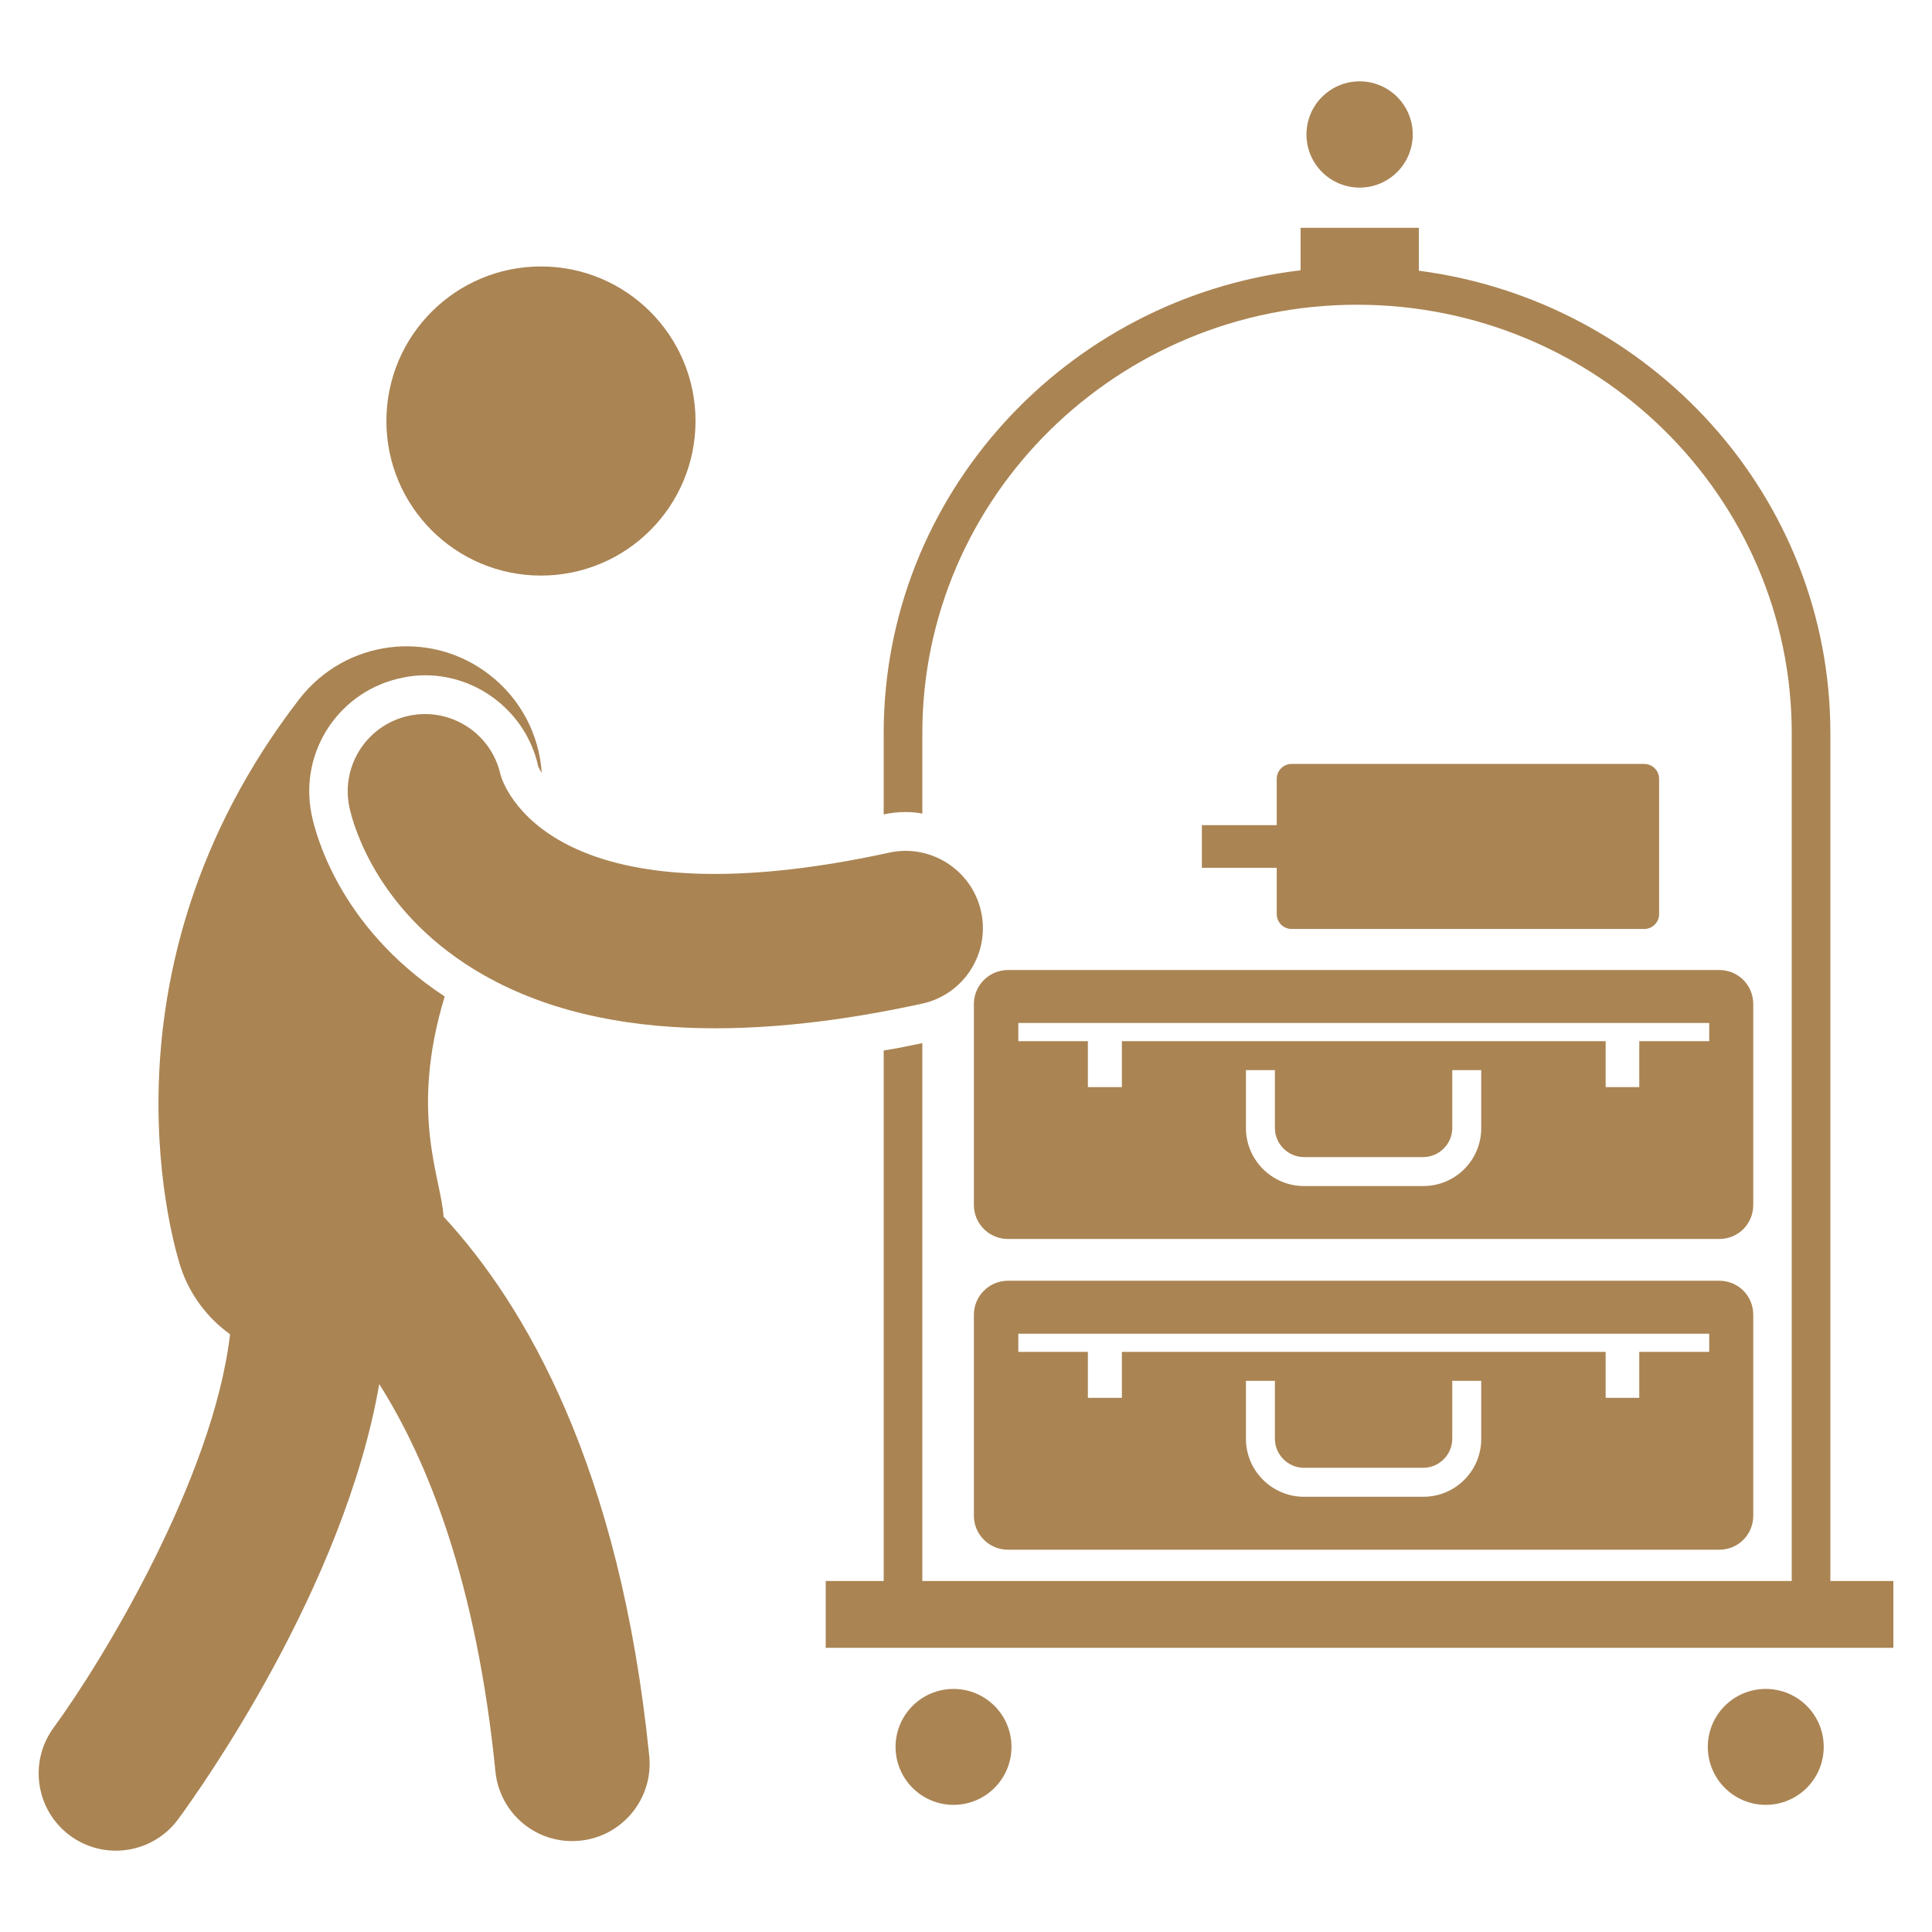 <svg width="48" height="48" viewBox="0 0 48 48" fill="none" xmlns="http://www.w3.org/2000/svg">
<path d="M23.69 44.841C24.485 44.841 25.13 44.196 25.13 43.401C25.13 42.605 24.485 41.961 23.69 41.961C22.895 41.961 22.25 42.605 22.25 43.401C22.25 44.196 22.895 44.841 23.69 44.841Z" fill="#AA8453"/>
<path d="M43.87 44.841C44.666 44.841 45.31 44.196 45.31 43.401C45.31 42.605 44.666 41.961 43.87 41.961C43.075 41.961 42.43 42.605 42.43 43.401C42.43 44.196 43.075 44.841 43.87 44.841Z" fill="#AA8453"/>
<path d="M42.715 31.82H25.041C24.58 31.82 24.196 32.195 24.196 32.665V37.657C24.196 38.128 24.58 38.502 25.041 38.502H42.715C43.185 38.502 43.559 38.127 43.559 37.657V32.665C43.559 32.195 43.185 31.82 42.715 31.82ZM36.801 35.747C36.801 36.544 36.158 37.187 35.361 37.187H32.395C31.608 37.187 30.955 36.544 30.955 35.747V34.307H31.675V35.747C31.675 36.14 32.001 36.467 32.395 36.467H35.361C35.755 36.467 36.081 36.14 36.081 35.747V34.307H36.801V35.747ZM42.465 33.587H40.727V34.729H39.892V33.587H27.873V34.729H27.028V33.587H25.3V33.136H42.465L42.465 33.587Z" fill="#AA8453"/>
<path d="M24.196 24.945V29.937C24.196 30.408 24.58 30.782 25.041 30.782H42.715C43.185 30.782 43.559 30.407 43.559 29.937V24.945C43.559 24.475 43.185 24.1 42.715 24.1H25.041C24.58 24.1 24.196 24.475 24.196 24.945ZM36.801 28.027C36.801 28.823 36.158 29.467 35.361 29.467H32.395C31.608 29.467 30.955 28.823 30.955 28.027V26.587H31.675V28.027C31.675 28.42 32.001 28.747 32.395 28.747H35.361C35.755 28.747 36.081 28.42 36.081 28.027V26.587H36.801V28.027ZM25.3 25.416H42.465V25.867H40.727V27.009H39.892V25.867H27.873V27.009H27.028V25.867H25.3L25.3 25.416Z" fill="#AA8453"/>
<path d="M32.09 23.08H40.85C41.054 23.08 41.22 22.915 41.22 22.71V19.35C41.22 19.146 41.054 18.98 40.85 18.98H32.09C31.886 18.98 31.72 19.146 31.72 19.35V20.5H29.86V21.56H31.72V22.71C31.72 22.915 31.886 23.08 32.09 23.08Z" fill="#AA8453"/>
<path d="M45.475 39.279V18.217C45.475 12.332 41.011 7.475 35.251 6.726V5.66H32.313V6.716C26.486 7.398 21.955 12.294 21.955 18.217V20.233C22.137 20.195 22.31 20.175 22.502 20.175C22.637 20.175 22.781 20.185 22.915 20.214V18.217C22.915 12.342 27.763 7.571 33.715 7.571C39.677 7.571 44.515 12.342 44.515 18.217V39.279H22.915V25.916C22.589 25.983 22.272 26.051 21.955 26.099V39.279H20.515V40.94H47.04V39.279H45.475Z" fill="#AA8453"/>
<path d="M33.779 4.661C34.508 4.661 35.099 4.07 35.099 3.341C35.099 2.612 34.508 2.021 33.779 2.021C33.05 2.021 32.459 2.612 32.459 3.341C32.459 4.07 33.05 4.661 33.779 4.661Z" fill="#AA8453"/>
<path d="M11.049 24.755C11.04 24.755 11.04 24.745 11.03 24.745C8.4 23.008 7.824 20.665 7.737 20.214C7.43 18.649 8.448 17.142 10.012 16.835C10.195 16.796 10.377 16.777 10.56 16.777C11.904 16.777 13.085 17.727 13.373 19.043C13.373 19.043 13.401 19.11 13.459 19.206C13.401 18.275 12.95 17.372 12.153 16.758C10.684 15.625 8.582 15.894 7.44 17.363C2.15 24.217 4.396 31.196 4.492 31.494C4.725 32.186 5.164 32.752 5.716 33.15C5.295 36.734 2.546 41.267 1.332 42.924C0.706 43.779 0.89 44.98 1.744 45.608C2.601 46.236 3.802 46.047 4.427 45.197C4.971 44.457 8.546 39.443 9.422 34.387C10.618 36.274 11.835 39.289 12.309 44.013C12.415 45.067 13.35 45.84 14.412 45.731C15.466 45.625 16.236 44.684 16.13 43.628C15.407 36.434 13.037 32.408 11.02 30.227C10.964 29.267 10.162 27.677 11.049 24.755Z" fill="#AA8453"/>
<path d="M24.376 22.652C24.15 21.616 23.123 20.958 22.091 21.184C13.631 23.027 12.5 19.483 12.435 19.247C12.211 18.233 11.218 17.578 10.193 17.776C9.152 17.979 8.472 18.986 8.675 20.027C8.721 20.264 9.194 22.387 11.56 23.945C14.743 26.04 19.173 25.75 22.908 24.936C23.944 24.711 24.601 23.688 24.376 22.652Z" fill="#AA8453"/>
<path d="M13.44 14.3C15.561 14.3 17.28 12.581 17.28 10.46C17.28 8.339 15.561 6.62 13.44 6.62C11.319 6.62 9.6 8.339 9.6 10.46C9.6 12.581 11.319 14.3 13.44 14.3Z" fill="#AA8453"/>
</svg>
